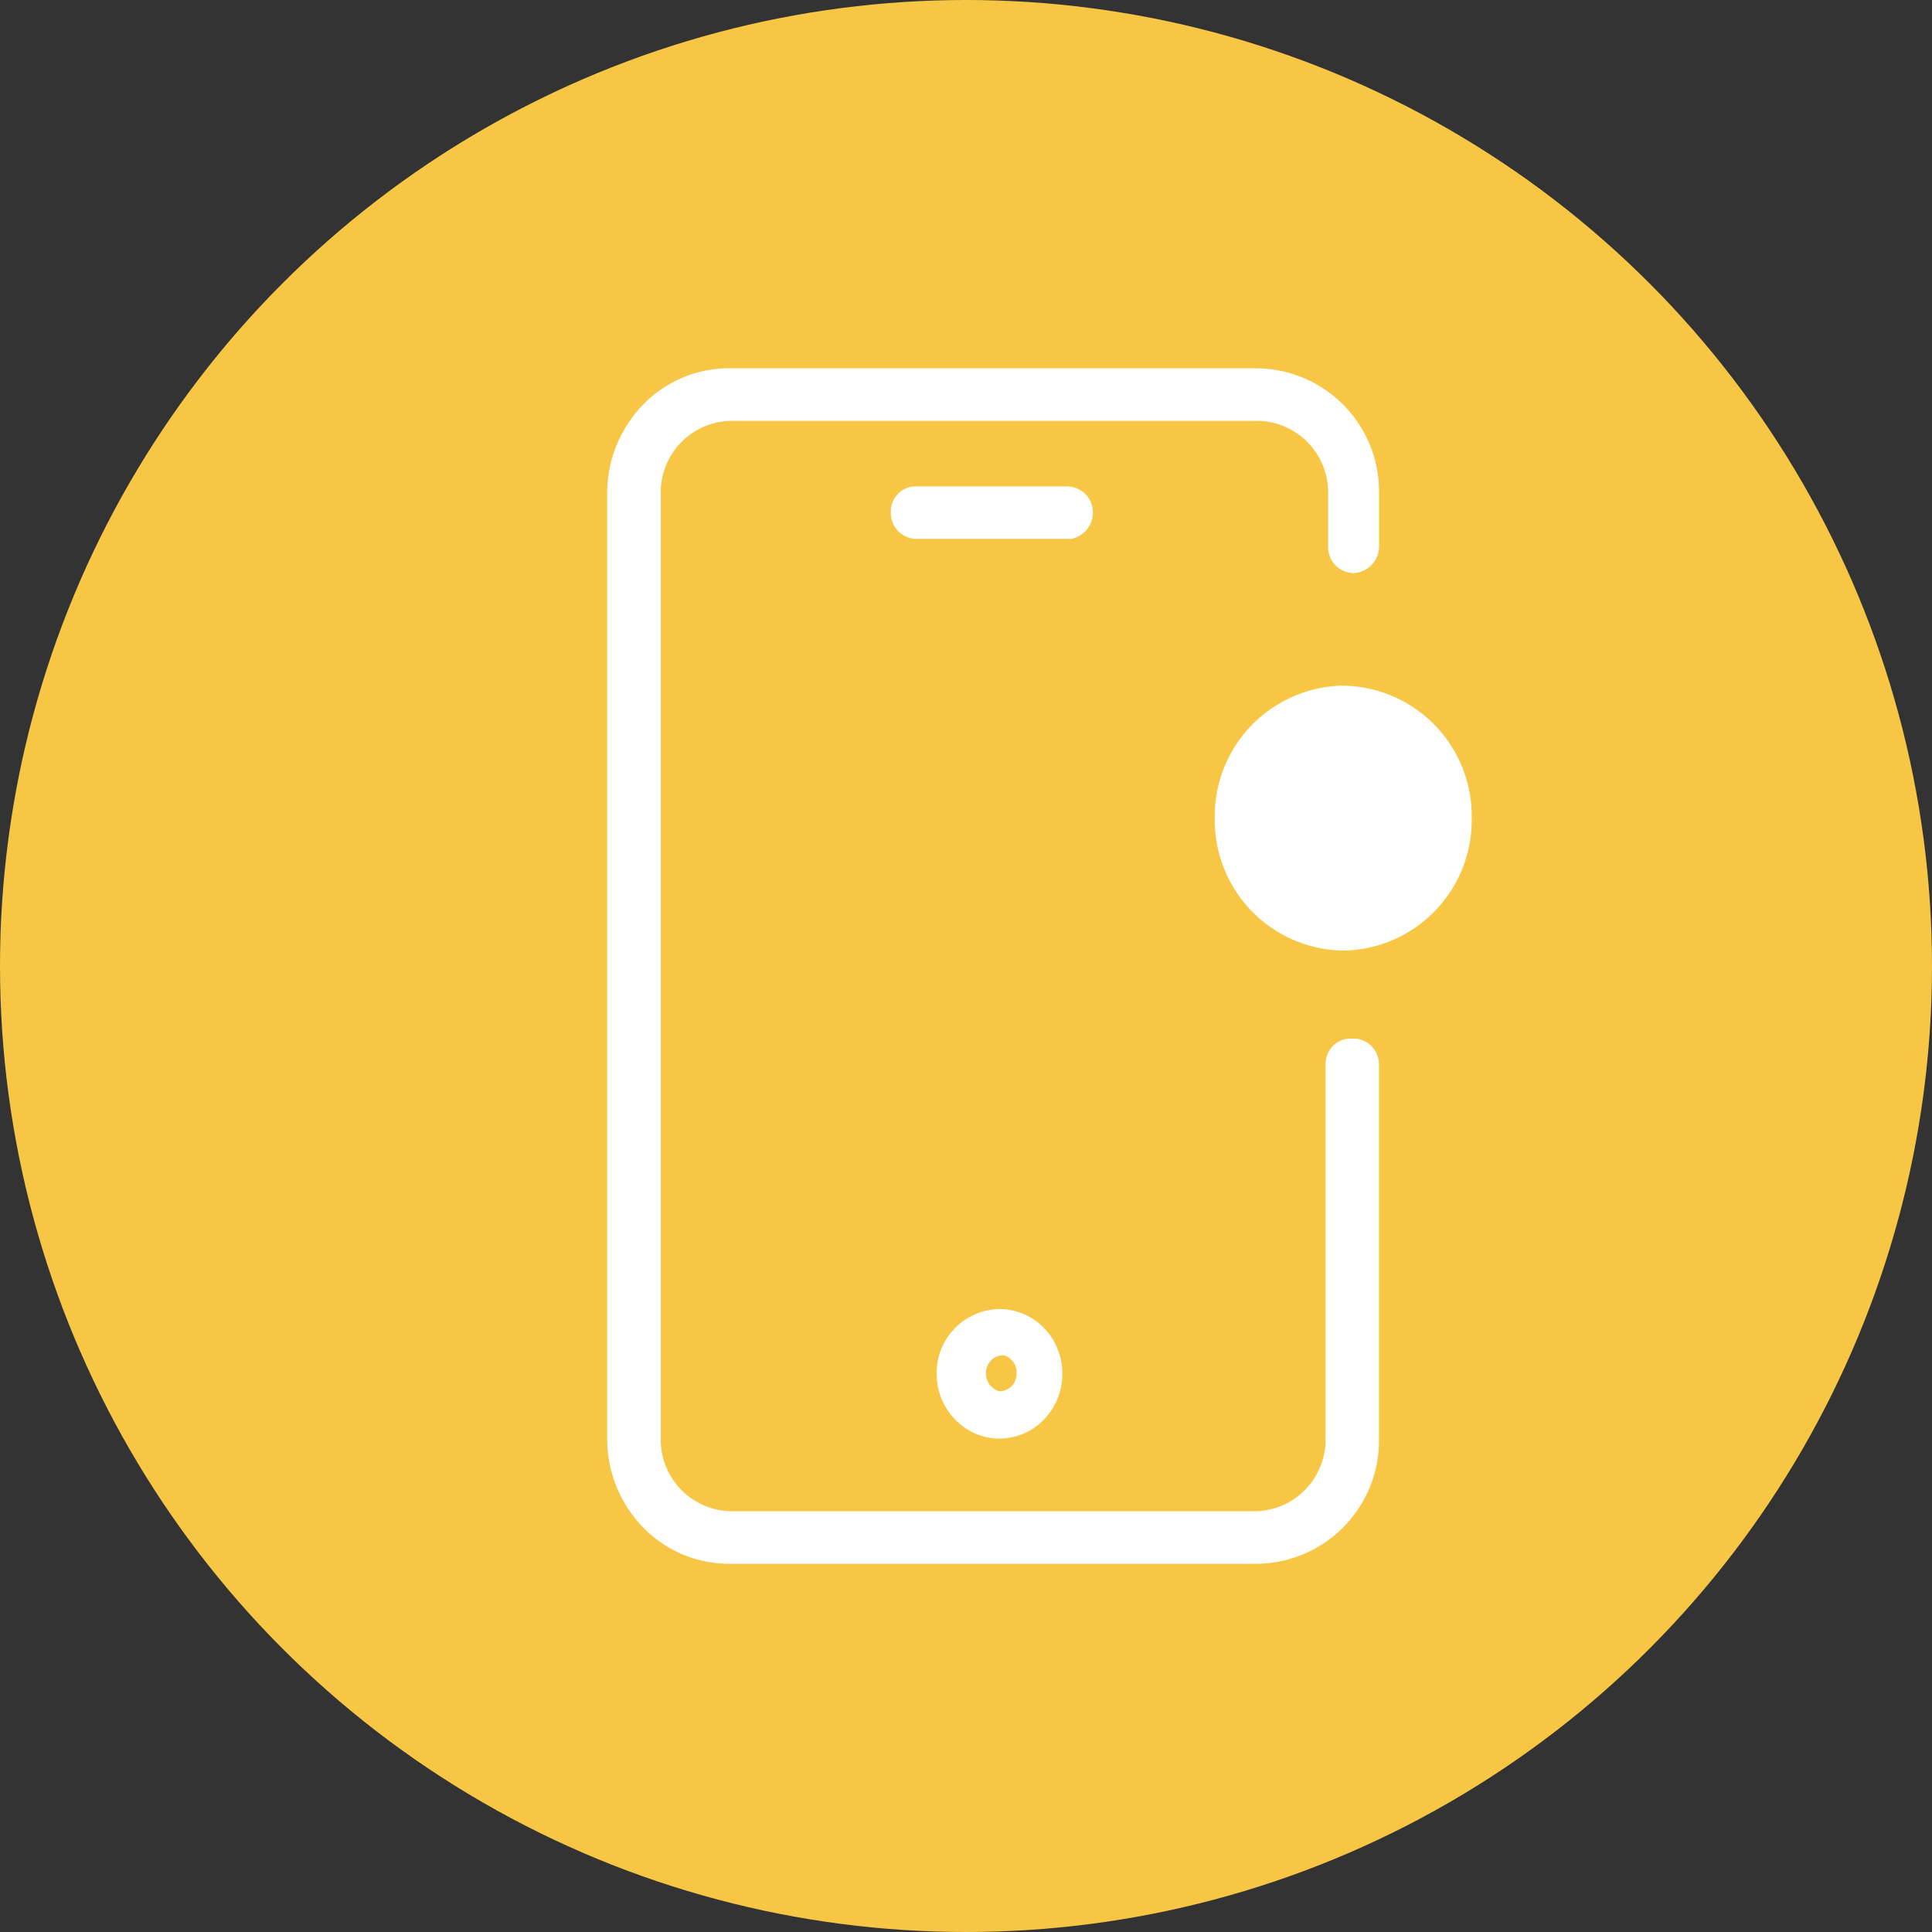 <svg xmlns="http://www.w3.org/2000/svg" width="70" height="70" viewBox="0 0 70 70">
  <rect x="0" y="0" width="70" height="70" fill="#333333" stroke="none"/>
  <g id="Group_2329" data-name="Group 2329" transform="translate(-227 -37)">
    <circle id="Ellipse_2" data-name="Ellipse 2" cx="35" cy="35" r="35" transform="translate(227 37)" fill="#f7c645"/>
    <path id="Union_2" data-name="Union 2" d="M-1986.678-264.98a4.6,4.6,0,0,1-1.322-3.24v-34.244a4.608,4.608,0,0,1,1.321-3.24,4.333,4.333,0,0,1,3.171-1.294h19.074a4.469,4.469,0,0,1,4.4,4.535v1.934a.969.969,0,0,1-.923.951.938.938,0,0,1-.923-.951v-1.934a2.593,2.593,0,0,0-2.553-2.632h-19.074a2.593,2.593,0,0,0-2.553,2.632v34.244a2.594,2.594,0,0,0,2.553,2.632h18.982a2.594,2.594,0,0,0,2.553-2.632v-13.539a.935.935,0,0,1,.261-.683.876.876,0,0,1,.662-.269.905.905,0,0,1,.713.243.966.966,0,0,1,.3.709v13.539a4.469,4.469,0,0,1-4.4,4.534H-1983.6A4.326,4.326,0,0,1-1986.678-264.98Zm12-3.429a2.352,2.352,0,0,1-1.384-2.19h0a2.311,2.311,0,0,1,2.277-2.315,2.277,2.277,0,0,1,2.106,1.456,2.4,2.4,0,0,1-.508,2.561,2.241,2.241,0,0,1-1.6.676A2.224,2.224,0,0,1-1974.679-268.409Zm.592-2.65a.645.645,0,0,0-.191.459.665.665,0,0,0,.493.667.611.611,0,0,0,.447-.2.64.64,0,0,0,.168-.47.632.632,0,0,0-.461-.634h-.031A.6.6,0,0,0-1974.088-271.059Zm8.1-19.642a4.727,4.727,0,0,1,4.654-4.8,4.727,4.727,0,0,1,4.655,4.8,4.726,4.726,0,0,1-4.655,4.8A4.726,4.726,0,0,1-1965.986-290.7Zm-10.815-10.116a.938.938,0,0,1-.923-.951.937.937,0,0,1,.261-.683.876.876,0,0,1,.662-.268h5.476a.938.938,0,0,1,.923.951.974.974,0,0,1-.8.951Z" transform="translate(2237 357.343)" fill="#fff"/>
  </g>
</svg>
